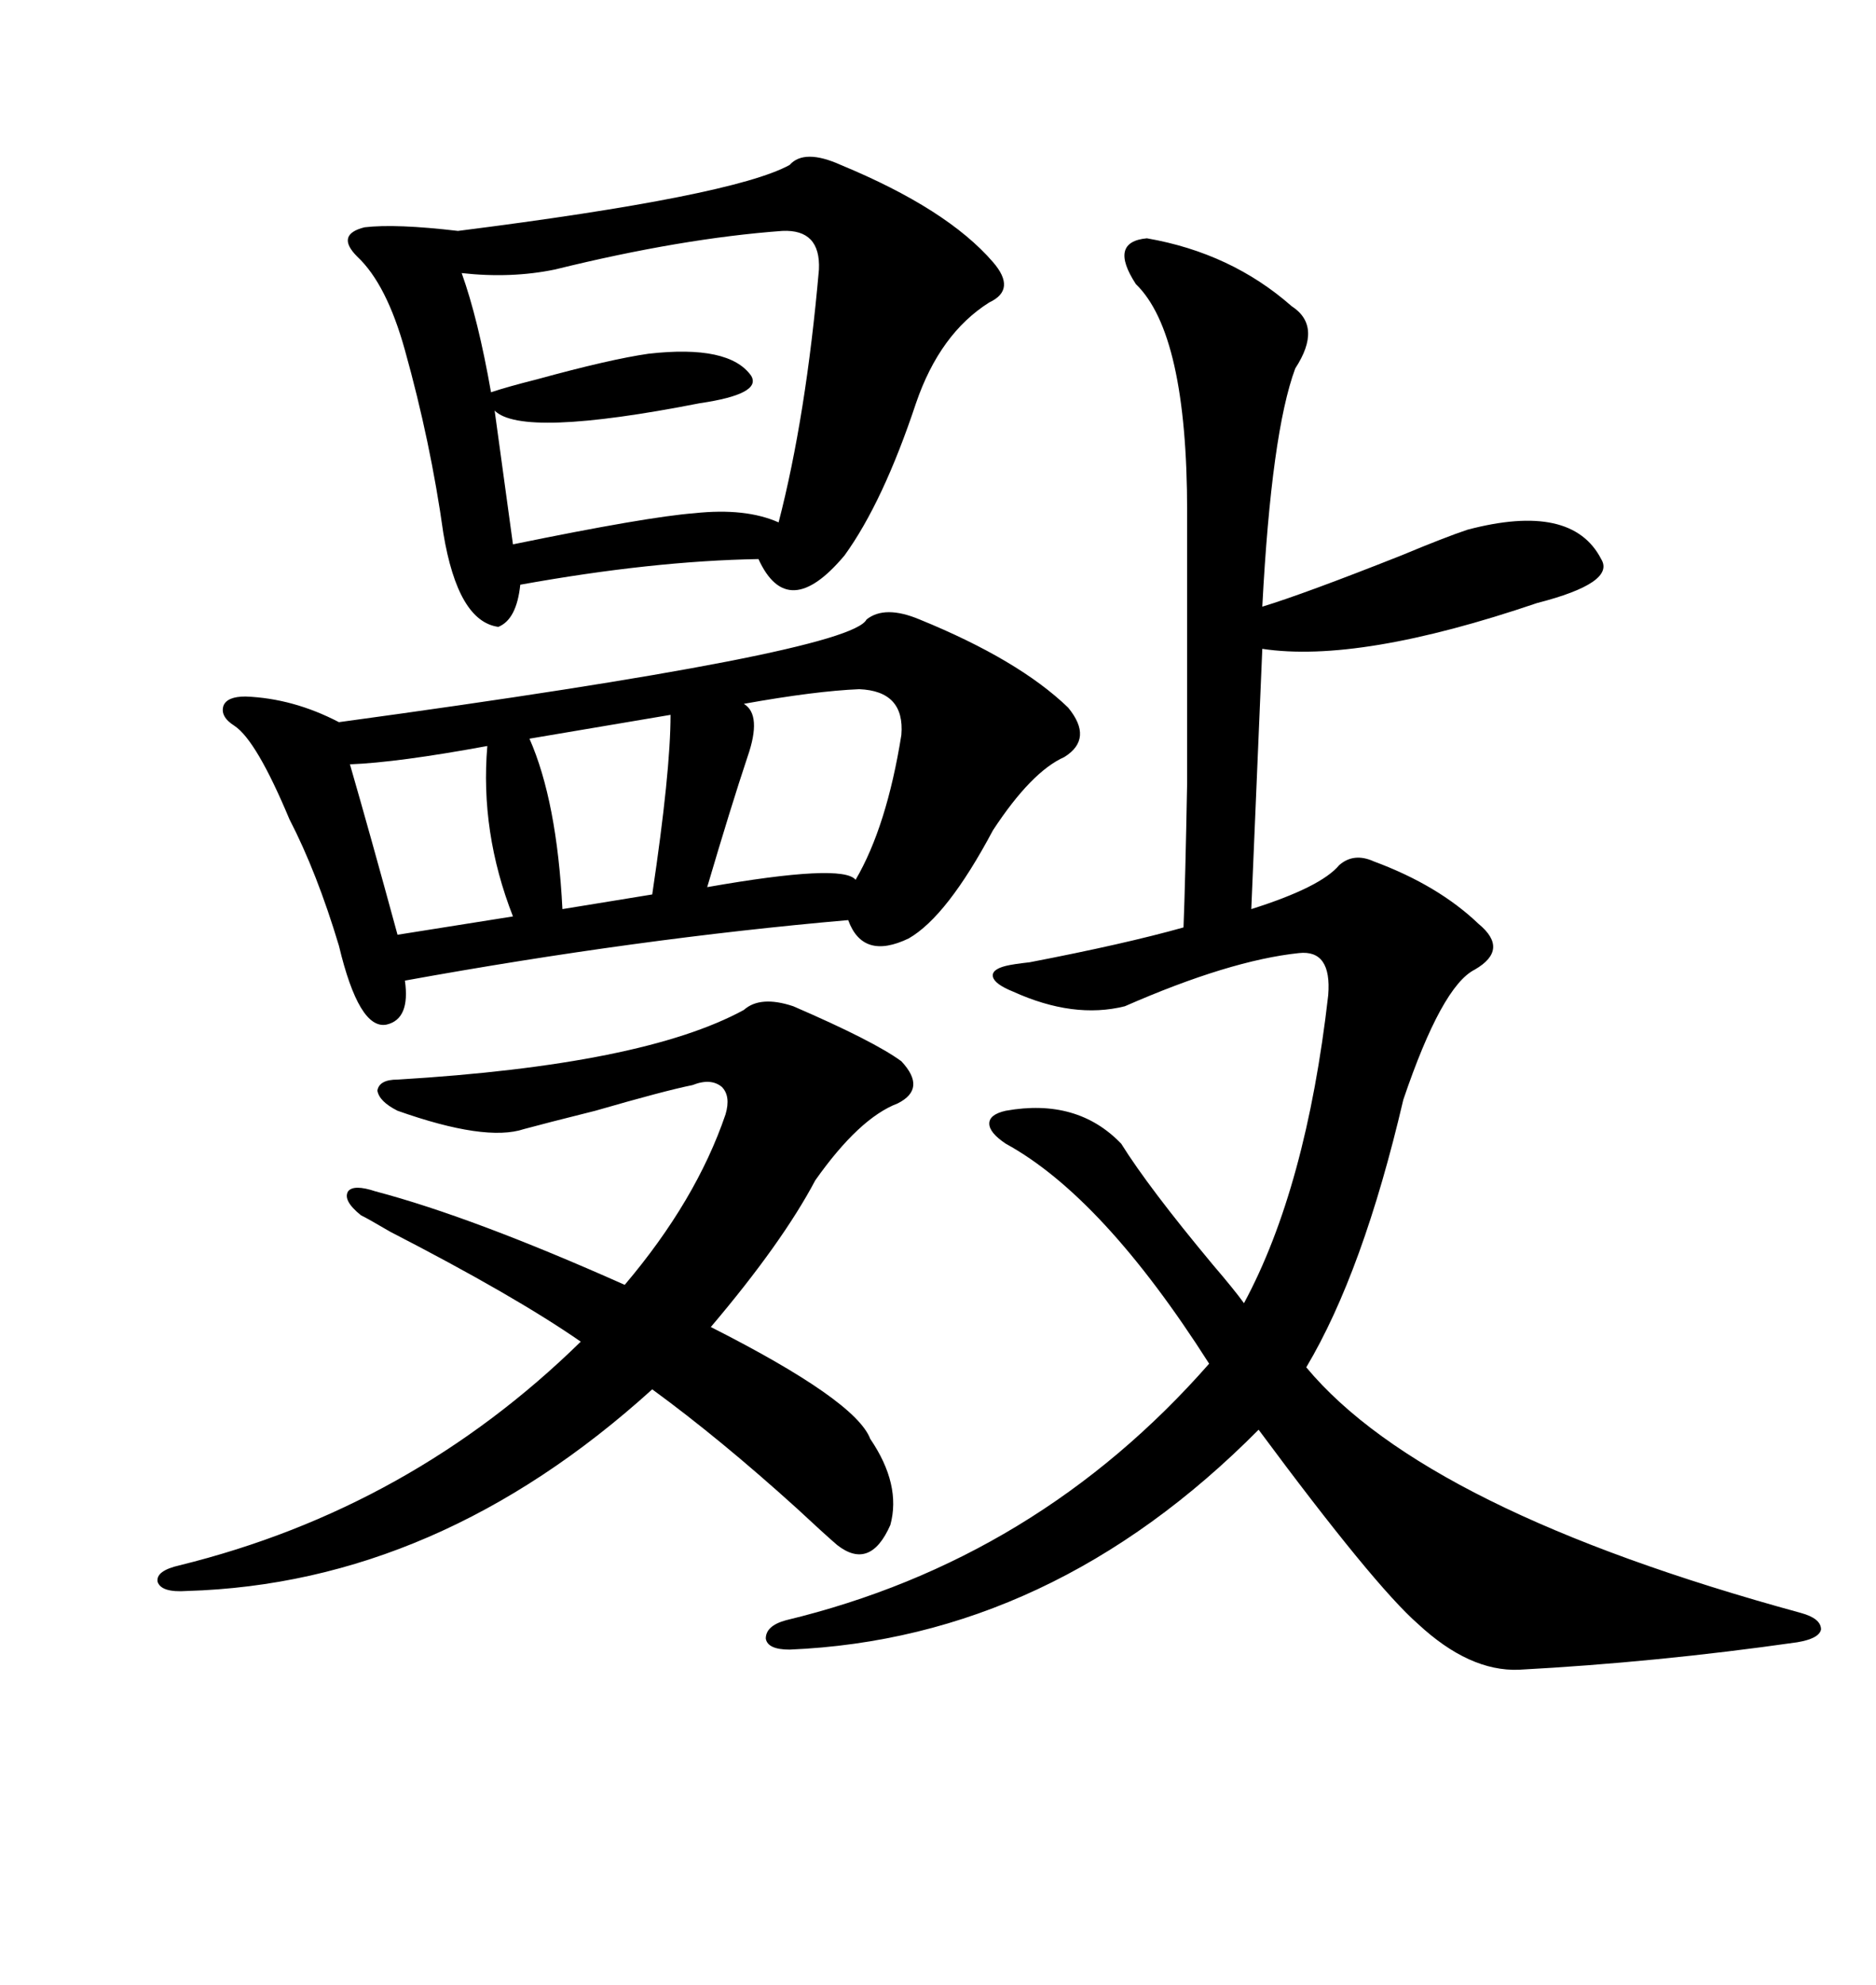 <svg xmlns="http://www.w3.org/2000/svg" xmlns:xlink="http://www.w3.org/1999/xlink" width="300" height="317.285"><path d="M183.40 38.09L183.40 38.09Q196.88 40.43 206.54 48.93L206.54 48.93Q211.52 52.15 207.13 58.89L207.13 58.89Q203.32 69.14 201.86 96.97L201.86 96.97Q208.59 94.92 224.12 88.77L224.12 88.77Q231.15 85.84 234.67 84.67L234.67 84.67Q251.37 80.27 256.05 89.36L256.05 89.36Q258.40 93.16 245.80 96.39L245.80 96.39Q217.38 106.05 201.86 103.71L201.86 103.71L200.10 145.31Q211.23 141.80 214.16 138.28L214.16 138.28Q216.50 136.23 219.73 137.70L219.73 137.70Q229.98 141.50 236.43 147.66L236.43 147.66Q241.41 151.76 235.84 154.98L235.84 154.98Q230.57 157.62 224.41 175.78L224.41 175.78Q217.97 203.32 208.89 218.55L208.89 218.55Q227.93 241.41 287.99 257.81L287.99 257.81Q291.21 258.69 291.21 260.45L291.21 260.45Q290.92 261.91 287.40 262.50L287.40 262.50Q264.84 265.72 242.87 266.89L242.87 266.89Q234.96 267.19 226.76 259.57L226.76 259.57Q219.73 253.42 201.27 228.52L201.27 228.52Q168.16 261.91 126.27 263.67L126.27 263.67Q122.75 263.67 122.46 261.91L122.46 261.91Q122.46 259.86 125.68 258.98L125.68 258.98Q165.82 249.32 193.36 217.97L193.36 217.97Q176.37 191.31 160.84 182.81L160.84 182.81Q158.20 181.05 158.20 179.59L158.20 179.59Q158.20 178.13 160.84 177.54L160.84 177.54Q172.27 175.49 179.30 182.81L179.30 182.81Q183.69 189.84 193.95 202.15L193.95 202.15Q197.46 206.25 198.93 208.30L198.93 208.30Q208.89 189.84 212.40 159.08L212.40 159.08Q212.99 151.76 207.71 152.34L207.71 152.34Q196.58 153.52 179.88 160.84L179.88 160.84Q171.68 162.89 162.01 158.50L162.01 158.50Q159.08 157.32 158.79 156.15L158.79 156.15Q158.50 154.98 160.84 154.39L160.84 154.39Q162.01 154.10 164.65 153.81L164.65 153.81Q179.88 150.88 189.26 148.24L189.26 148.24Q189.55 140.92 189.84 125.10L189.84 125.10Q189.84 117.19 189.84 106.93L189.84 106.93Q189.84 97.56 189.84 81.74L189.84 81.74Q189.84 53.32 181.64 45.41L181.64 45.41Q177.25 38.67 183.40 38.09ZM138.57 99.02L138.57 99.02Q141.50 96.68 147.07 99.02L147.07 99.02Q162.89 105.47 170.80 113.09L170.80 113.09Q174.90 118.07 170.21 121.00L170.21 121.00Q164.94 123.34 158.79 132.71L158.79 132.71Q151.46 146.48 145.31 150L145.31 150Q137.99 153.52 135.64 147.07L135.64 147.07Q101.95 150 64.75 156.74L64.75 156.74Q65.63 162.89 61.82 163.77L61.82 163.77Q57.42 164.65 54.20 151.17L54.20 151.17Q50.68 139.45 46.29 130.96L46.29 130.96Q41.02 118.36 37.50 116.02L37.50 116.02Q35.16 114.55 35.74 112.79L35.74 112.79Q36.33 111.33 39.26 111.33L39.26 111.33Q46.88 111.62 54.20 115.43L54.20 115.43Q135.94 104.30 138.57 99.02ZM134.47 26.37L134.47 26.37Q151.46 33.40 158.79 41.89L158.79 41.89Q162.60 46.29 158.20 48.34L158.20 48.34Q150.29 53.32 146.48 64.45L146.48 64.45Q141.21 80.27 135.06 88.77L135.06 88.77Q125.98 99.61 121.29 89.36L121.29 89.36Q104.30 89.65 83.20 93.46L83.20 93.46Q82.62 99.02 79.69 100.20L79.69 100.20Q73.24 99.32 70.90 85.25L70.90 85.25Q68.85 70.61 64.75 55.96L64.75 55.96Q61.82 45.41 57.13 41.02L57.13 41.02Q55.37 39.26 55.66 38.09L55.66 38.09Q55.96 36.91 58.30 36.33L58.30 36.33Q63.28 35.74 73.24 36.91L73.24 36.91Q117.19 31.35 126.27 26.37L126.27 26.37Q128.61 23.73 134.47 26.37ZM126.86 160.84L126.86 160.84Q139.75 166.41 144.14 169.63L144.14 169.63Q148.24 174.02 143.55 176.37L143.55 176.37Q137.40 178.71 130.37 188.67L130.37 188.67Q125.10 198.63 113.67 212.11L113.67 212.11Q136.82 223.83 139.16 229.98L139.16 229.98Q144.14 237.30 142.38 243.75L142.38 243.75Q139.16 251.07 133.89 246.97L133.89 246.97Q131.84 245.21 127.44 241.11L127.44 241.11Q115.14 229.98 104.30 222.07L104.30 222.07Q70.02 253.13 29.88 254.30L29.88 254.30Q25.78 254.59 25.20 252.83L25.20 252.83Q24.90 251.07 28.71 250.20L28.71 250.20Q65.63 241.11 92.87 214.45L92.87 214.45Q82.32 207.13 62.40 196.88L62.40 196.88Q58.89 194.82 57.71 194.24L57.71 194.24Q54.79 191.89 55.66 190.43L55.66 190.43Q56.54 189.26 60.06 190.43L60.06 190.43Q75.59 194.53 99.90 205.37L99.90 205.37Q111.33 191.89 116.02 178.13L116.02 178.13Q116.89 175.20 115.43 173.73L115.43 173.73Q113.67 172.27 110.74 173.44L110.74 173.44Q106.35 174.32 95.21 177.54L95.21 177.54Q87.01 179.59 83.79 180.47L83.79 180.47Q77.64 182.52 63.57 177.54L63.57 177.54Q60.64 176.07 60.35 174.32L60.35 174.32Q60.64 172.56 63.57 172.56L63.57 172.56Q102.83 170.21 118.95 161.43L118.95 161.43Q121.58 159.08 126.86 160.84ZM125.10 36.91L125.10 36.91Q108.98 38.09 88.77 43.07L88.77 43.07Q81.74 44.53 73.83 43.65L73.83 43.65Q76.46 50.98 78.52 62.70L78.52 62.70Q81.15 61.82 85.84 60.64L85.84 60.64Q97.56 57.42 103.71 56.54L103.71 56.54Q116.60 55.08 120.12 60.06L120.12 60.06Q121.88 62.99 111.91 64.45L111.91 64.45Q83.50 70.02 79.10 65.63L79.10 65.63L82.03 87.01Q103.42 82.62 111.04 82.03L111.04 82.03Q119.24 81.15 124.51 83.50L124.51 83.50Q128.91 66.50 130.96 43.07L130.96 43.07Q131.25 36.62 125.10 36.91ZM137.40 110.16L137.40 110.16Q130.37 110.45 118.95 112.50L118.95 112.50Q121.88 114.26 119.53 121.00L119.53 121.00Q116.89 128.91 113.09 141.80L113.09 141.80Q134.77 137.99 136.82 140.63L136.82 140.63Q141.80 132.13 144.14 117.48L144.14 117.48Q144.73 110.45 137.40 110.16ZM77.93 119.24L77.93 119.24Q63.57 121.88 55.96 122.17L55.96 122.17Q59.18 133.30 63.57 149.41L63.57 149.41L82.03 146.48Q76.76 133.01 77.93 119.24ZM107.23 114.26L107.23 114.26L84.67 118.07Q89.06 128.03 89.94 145.31L89.94 145.31L104.30 142.97Q107.23 123.34 107.23 114.26Z"/></svg>